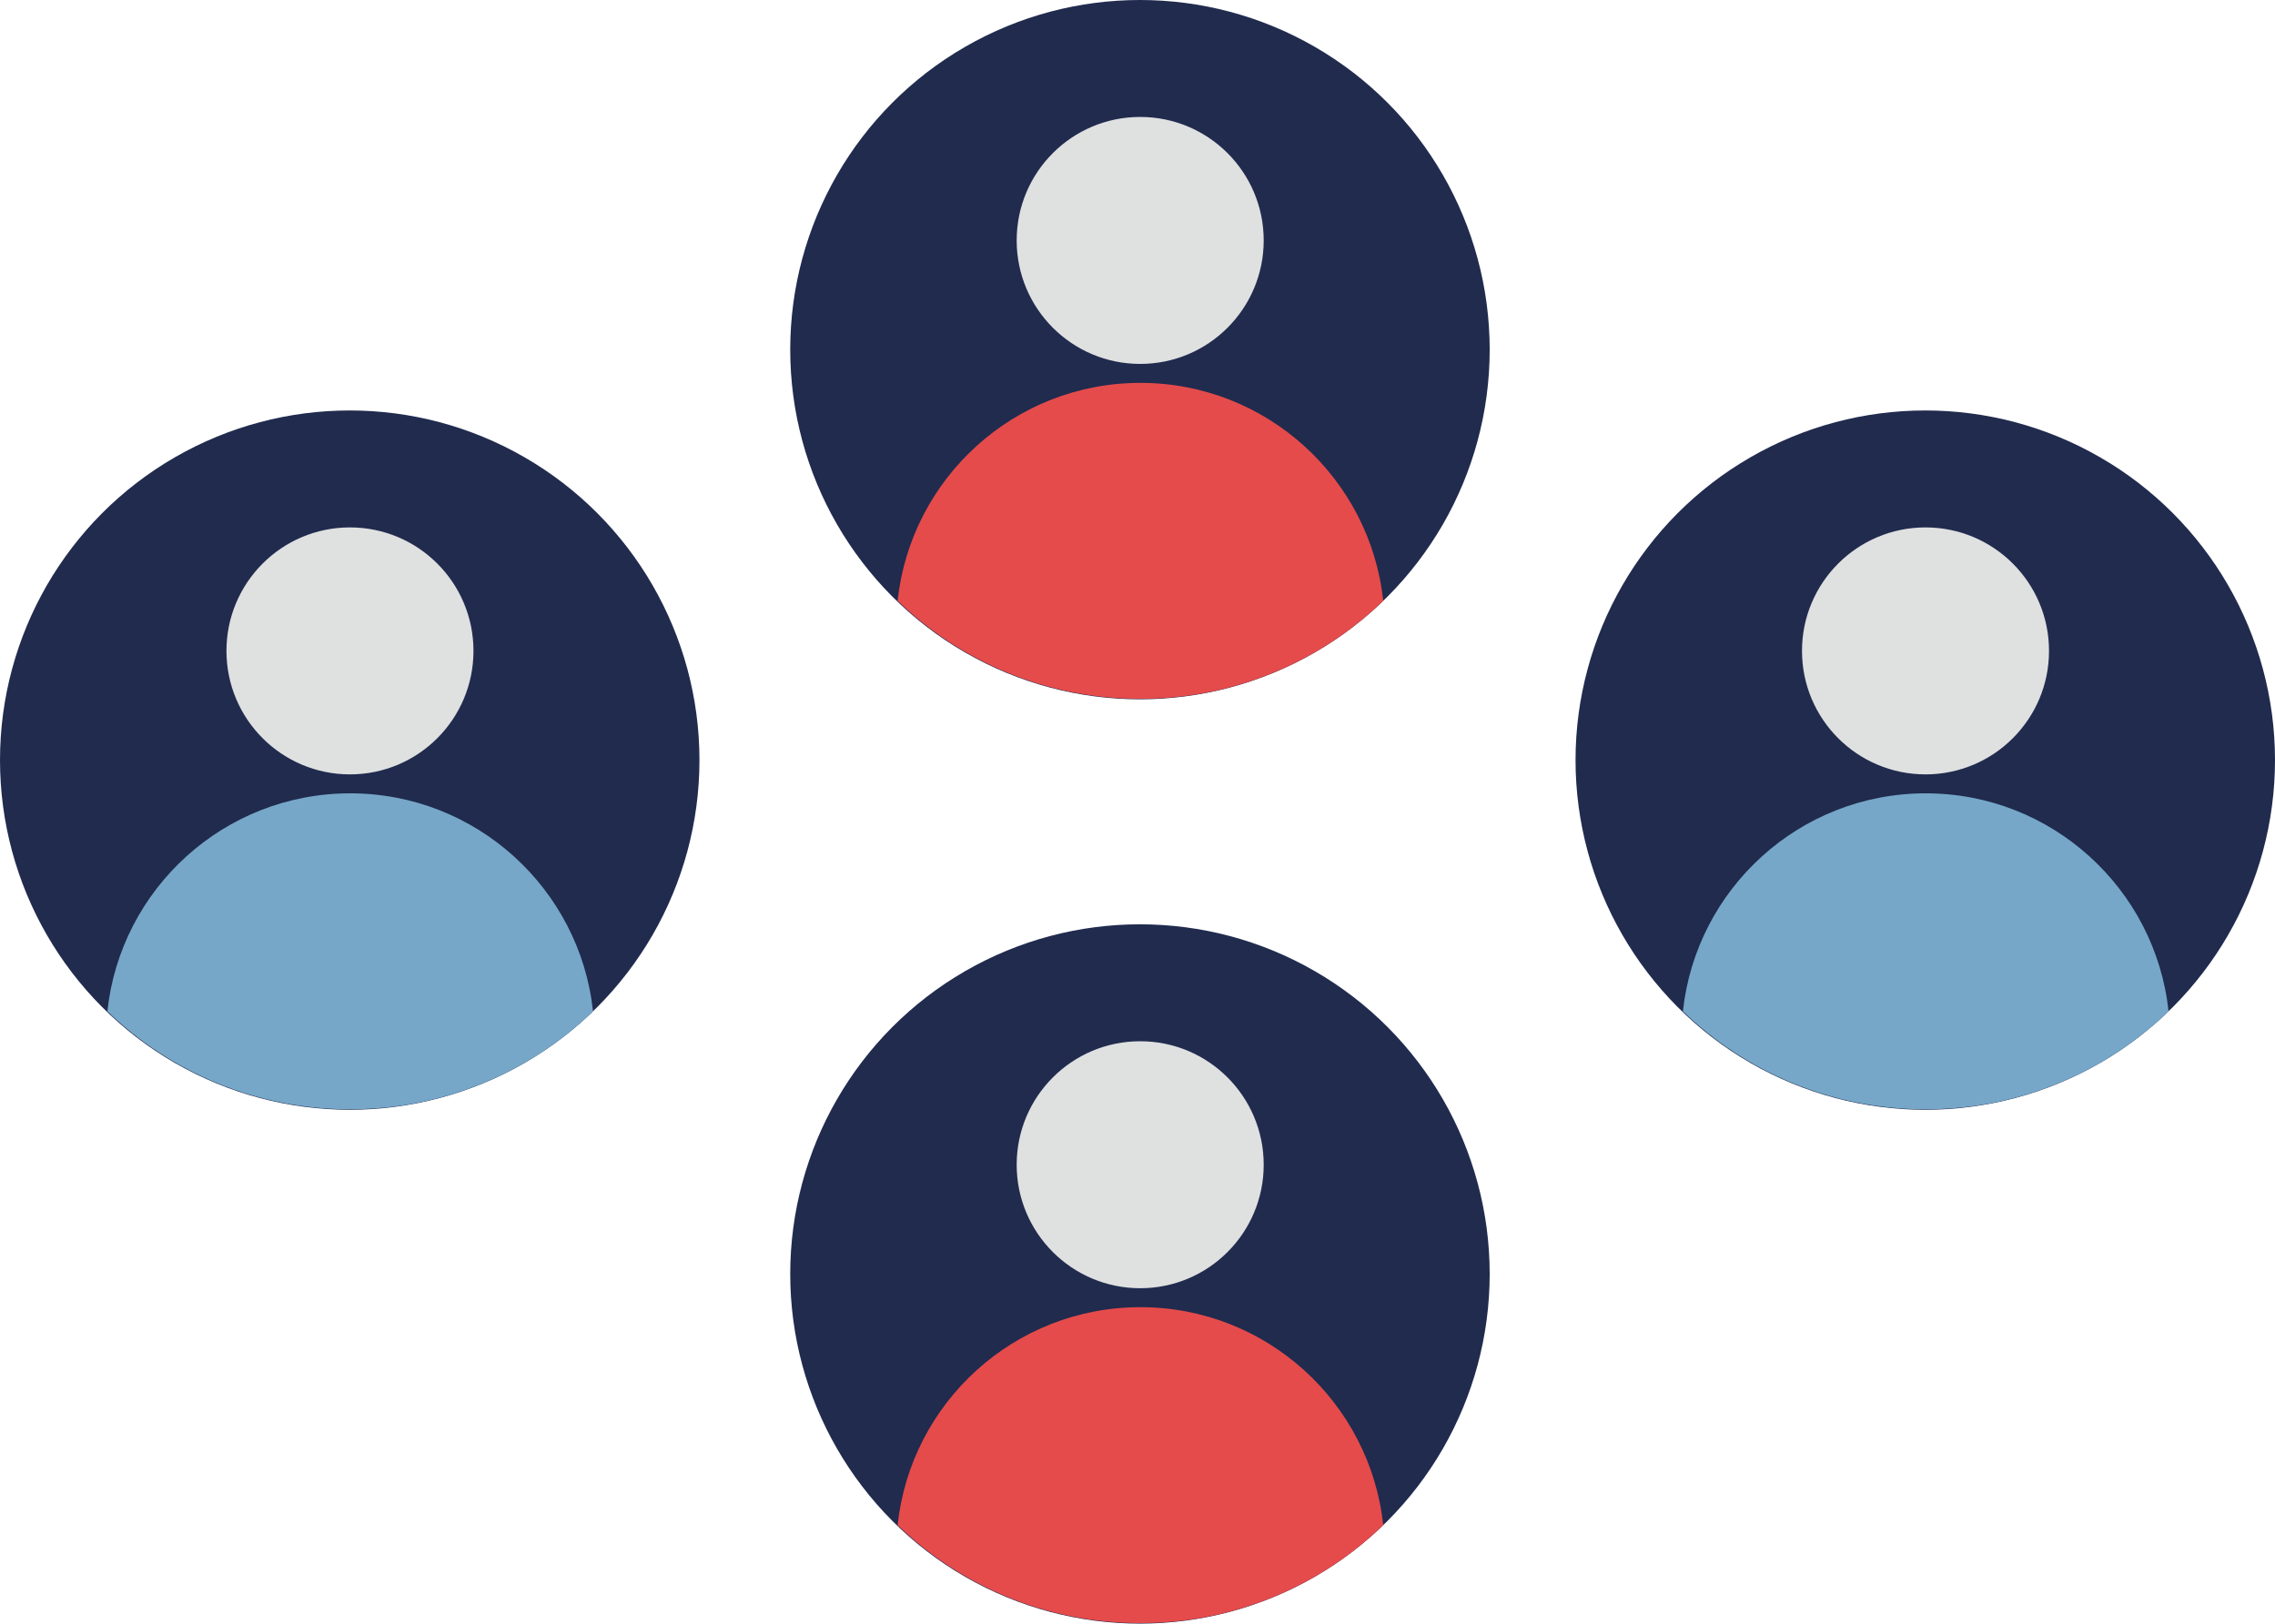 <?xml version="1.0" encoding="UTF-8"?>
<svg id="svg705" xmlns="http://www.w3.org/2000/svg" viewBox="0 0 97.25 69.42">
  <defs>
    <style>
      .cls-1 {
        fill: #76a7c8;
      }

      .cls-1, .cls-2 {
        fill-rule: evenodd;
      }

      .cls-1, .cls-2, .cls-3, .cls-4 {
        stroke-width: 0px;
      }

      .cls-2 {
        fill: #e54b4b;
      }

      .cls-3 {
        fill: #202b4e;
      }

      .cls-4 {
        fill: #dfe0e0;
      }
    </style>
  </defs>
  <g>
    <circle class="cls-3" cx="14.95" cy="32.5" r="14.95"/>
    <path class="cls-1" d="M14.97,33.92c-5.39,0-9.82,4.08-10.38,9.32,2.69,2.6,6.35,4.19,10.38,4.19.73,0,1.44-.05,2.14-.15,3.18-.46,6.04-1.91,8.24-4.04-.56-5.24-5-9.32-10.38-9.32Z"/>
    <circle class="cls-4" cx="14.96" cy="27.83" r="5.28"/>
  </g>
  <g>
    <circle class="cls-3" cx="48.73" cy="14.95" r="14.95"/>
    <path class="cls-2" d="M48.75,16.37c-5.39,0-9.82,4.08-10.38,9.32,2.69,2.6,6.35,4.19,10.38,4.19.73,0,1.44-.05,2.14-.15,3.18-.46,6.04-1.91,8.24-4.04-.56-5.24-5-9.32-10.38-9.32Z"/>
    <circle class="cls-4" cx="48.74" cy="10.28" r="5.28"/>
  </g>
  <g>
    <circle class="cls-3" cx="48.73" cy="54.47" r="14.95"/>
    <path class="cls-2" d="M48.75,55.89c-5.39,0-9.82,4.08-10.38,9.32,2.69,2.6,6.35,4.19,10.38,4.19.73,0,1.44-.05,2.14-.15,3.18-.46,6.04-1.91,8.24-4.04-.56-5.24-5-9.32-10.38-9.32Z"/>
    <circle class="cls-4" cx="48.74" cy="49.8" r="5.28"/>
  </g>
  <g>
    <circle class="cls-3" cx="82.3" cy="32.5" r="14.95"/>
    <path class="cls-1" d="M82.32,33.92c-5.39,0-9.82,4.08-10.38,9.32,2.69,2.6,6.35,4.19,10.38,4.19.73,0,1.44-.05,2.14-.15,3.18-.46,6.04-1.91,8.24-4.04-.56-5.24-5-9.32-10.38-9.32Z"/>
    <circle class="cls-4" cx="82.31" cy="27.83" r="5.28"/>
  </g>
</svg>